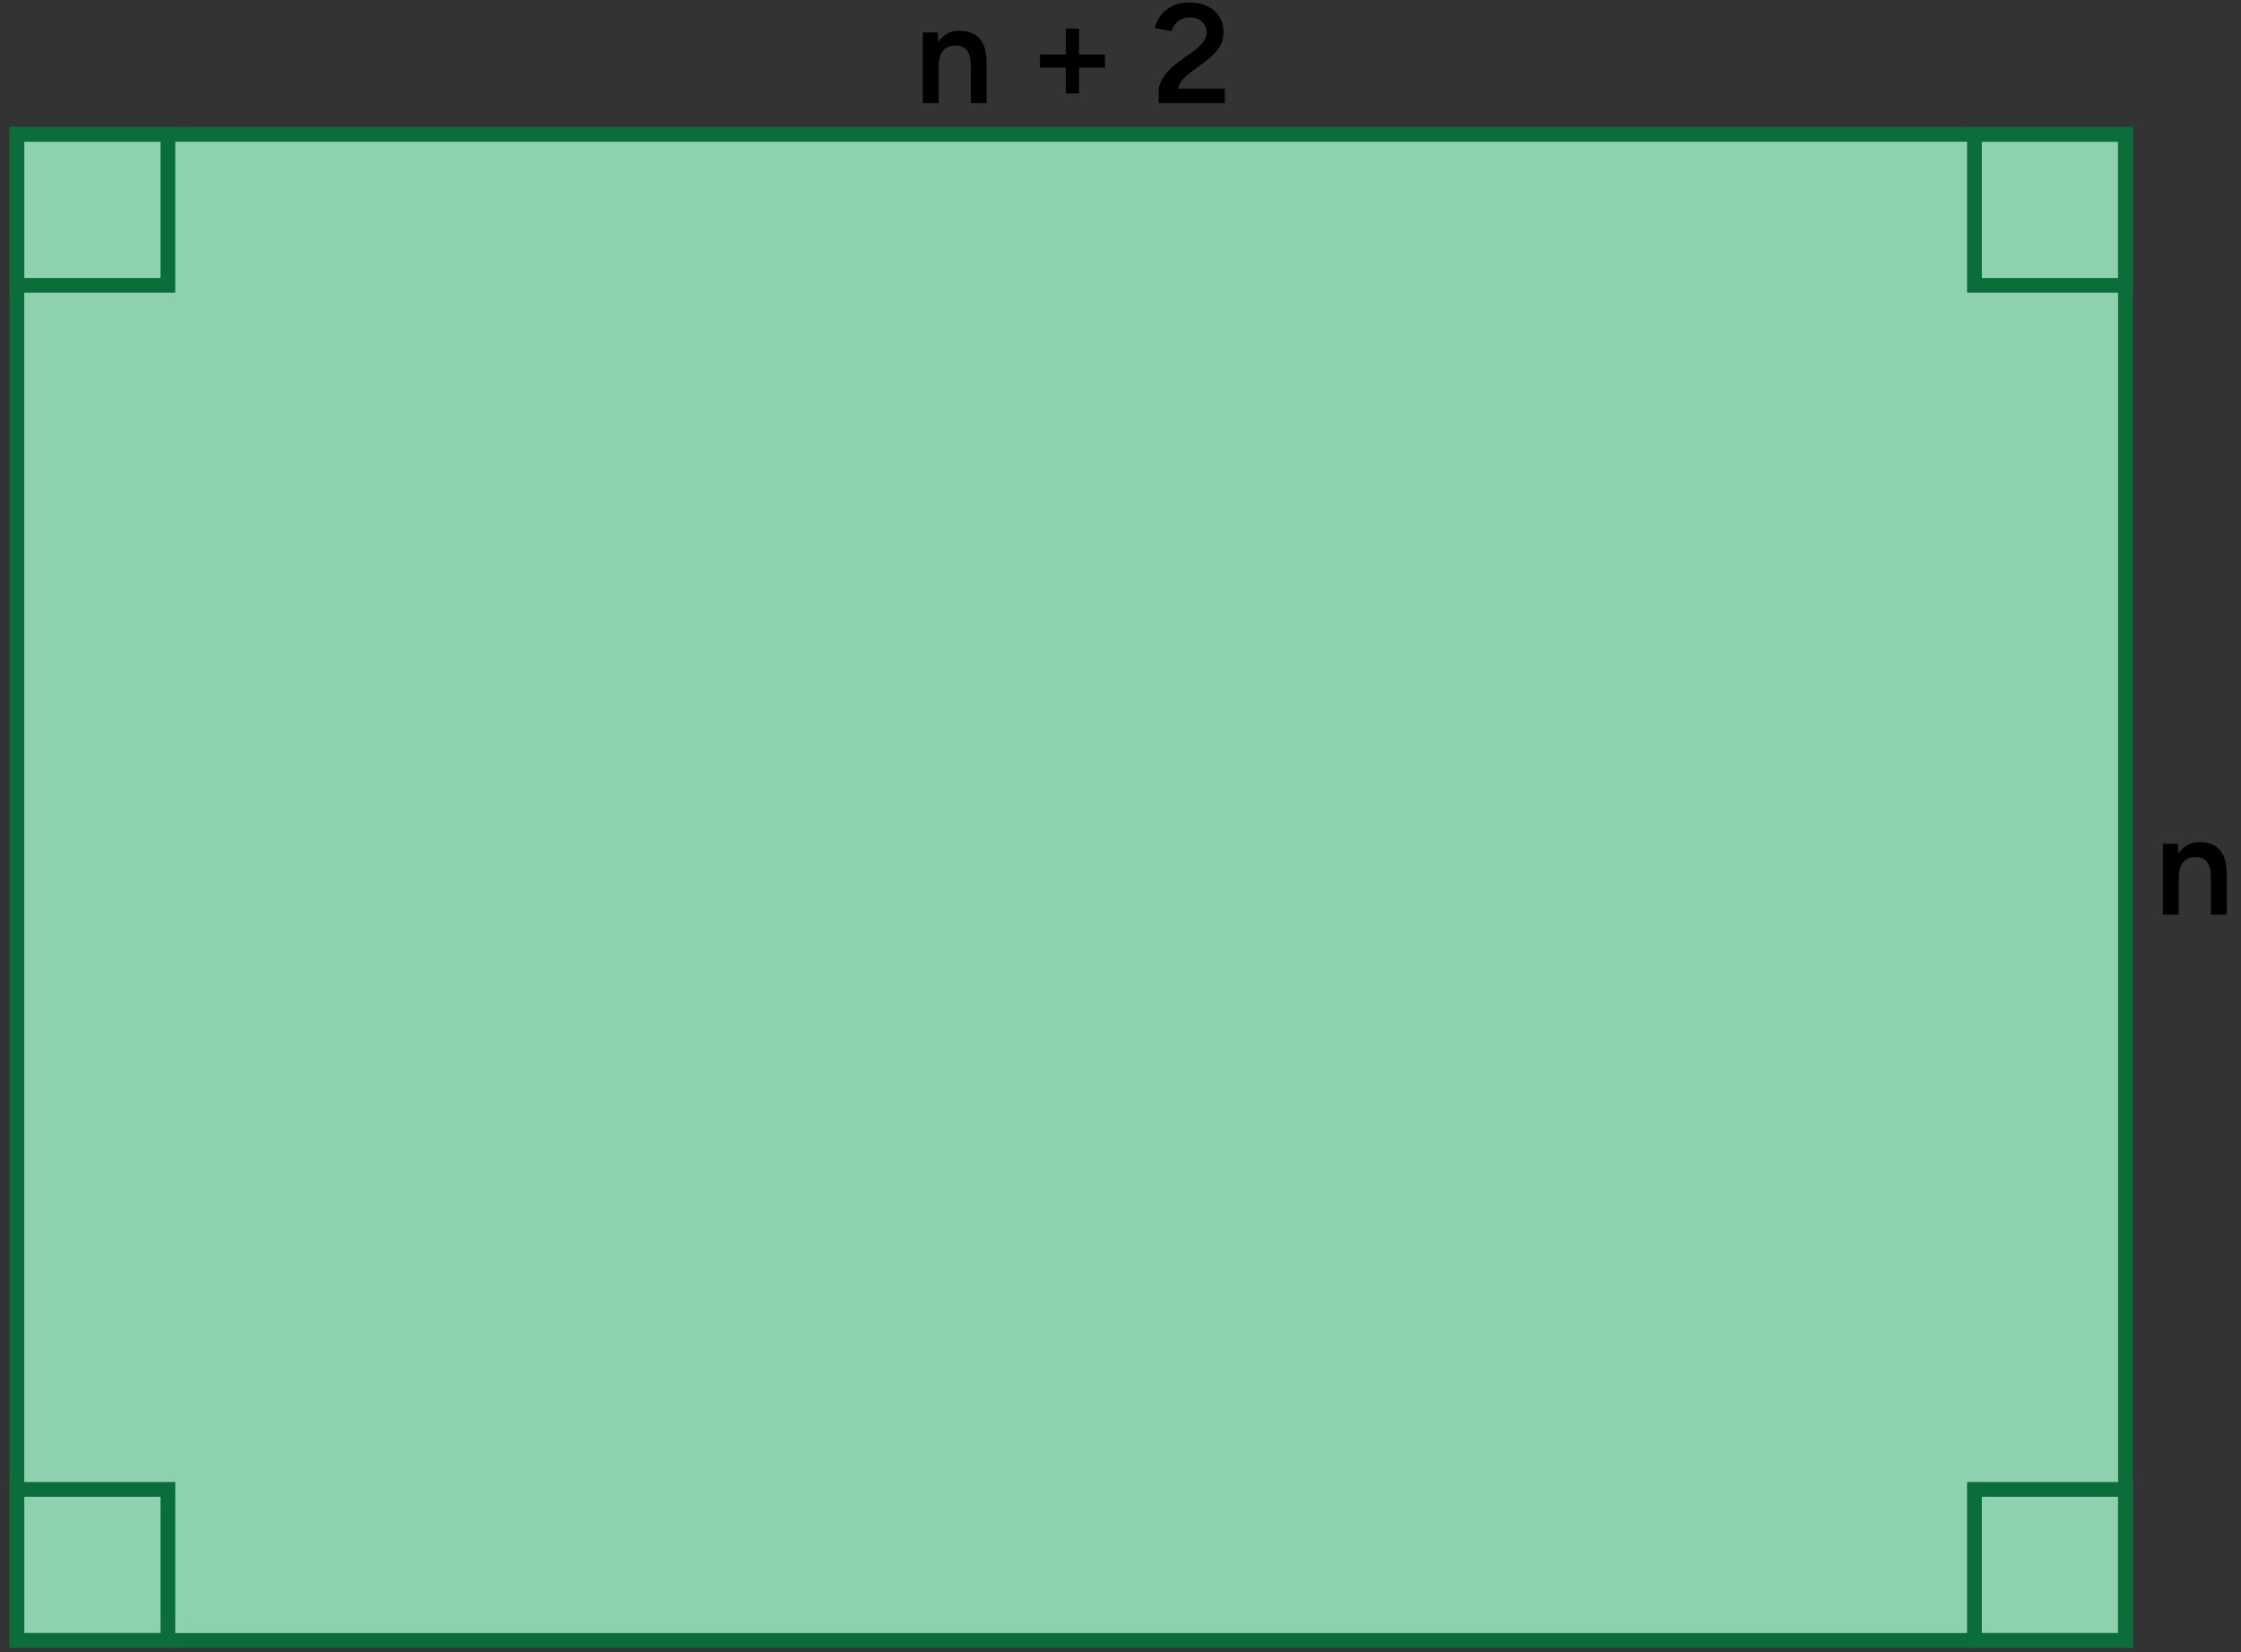 <?xml version="1.0" encoding="UTF-8"?><svg id="a" xmlns="http://www.w3.org/2000/svg" width="760" height="560.395" viewBox="0 0 760 560.395"><rect x="0" y="0" width="760" height="560.395" fill="#333333" stroke="none"/><rect x="5.722" y="45.564" width="715.097" height="510.784" fill="#fff"/><rect x="5.722" y="45.564" width="715.097" height="510.784" fill="#1da561" opacity=".5"/><rect x="6.932" y="1.396" width="713.888" height="61.893" fill="none"/><path d="M312.948,34.996V10.996h5.04l.24,3.312c.64-1.024,1.424-1.855,2.352-2.496,1.375-.96,3.008-1.423,4.896-1.392,1.92,0,3.56.384,4.92,1.152,1.36.768,2.4,1.96,3.12,3.576.72,1.616,1.08,3.72,1.08,6.312v13.536h-5.376v-12.288c0-1.92-.216-3.4-.648-4.44-.432-1.04-1.041-1.768-1.824-2.184-.784-.416-1.704-.624-2.76-.624-1.792-.031-3.185.561-4.176,1.776-.992,1.216-1.488,2.96-1.488,5.232v12.528h-5.376Z"/><path d="M361.475,31.684v-8.736h-8.784v-4.464h8.784v-8.784h4.464v8.784h8.784v4.464h-8.784v8.736h-4.464Z"/><path d="M392.963,34.996v-4.272c0-.992.256-2.023.768-3.096.512-1.072,1.24-2.151,2.184-3.24.943-1.087,2.056-2.112,3.336-3.072l5.856-4.224c.736-.512,1.416-1.104,2.04-1.776.624-.672,1.128-1.384,1.512-2.136.384-.751.576-1.496.576-2.232,0-.928-.232-1.776-.696-2.544-.464-.768-1.121-1.375-1.968-1.824-.849-.448-1.88-.672-3.096-.672-1.088,0-2.057.216-2.904.648-.849.432-1.544,1-2.088,1.704-.544.704-.928,1.472-1.152,2.304l-5.712-1.056c.319-1.536,1-2.968,2.04-4.296,1.04-1.327,2.383-2.392,4.032-3.192,1.648-.799,3.528-1.2,5.64-1.2,2.368,0,4.423.432,6.168,1.296,1.744.864,3.088,2.056,4.032,3.576.943,1.521,1.416,3.257,1.416,5.208,0,1.985-.537,3.768-1.608,5.352-1.072,1.584-2.568,3.096-4.488,4.536l-5.376,3.984c-1.056.768-1.92,1.592-2.592,2.472-.672.88-1.136,1.816-1.392,2.808h15.888v4.944h-22.416Z"/><rect x="720.819" y="276.594" width="46.548" height="48.724" fill="none"/><path d="M733.533,310.194v-24h5.04l.24,3.312c.64-1.024,1.424-1.855,2.352-2.496,1.375-.96,3.008-1.423,4.896-1.392,1.92,0,3.56.384,4.92,1.152,1.36.768,2.4,1.96,3.12,3.576.72,1.616,1.08,3.72,1.08,6.312v13.536h-5.376v-12.288c0-1.92-.216-3.4-.648-4.44-.432-1.04-1.041-1.768-1.824-2.184-.784-.416-1.704-.624-2.76-.624-1.792-.031-3.185.561-4.176,1.776-.992,1.216-1.488,2.96-1.488,5.232v12.528h-5.376Z"/><rect x="5.722" y="45.564" width="715.097" height="510.784" fill="none" stroke="#0b6d3a" stroke-miterlimit="10" stroke-width="5"/><rect x="5.722" y="45.564" width="51.216" height="51.216" fill="none" stroke="#0b6d3a" stroke-miterlimit="10" stroke-width="5"/><rect x="669.603" y="45.564" width="51.216" height="51.216" fill="none" stroke="#0b6d3a" stroke-miterlimit="10" stroke-width="5"/><rect x="5.722" y="505.131" width="51.216" height="51.216" fill="none" stroke="#0b6d3a" stroke-miterlimit="10" stroke-width="5"/><rect x="669.603" y="505.131" width="51.216" height="51.216" fill="none" stroke="#0b6d3a" stroke-miterlimit="10" stroke-width="5"/></svg>
